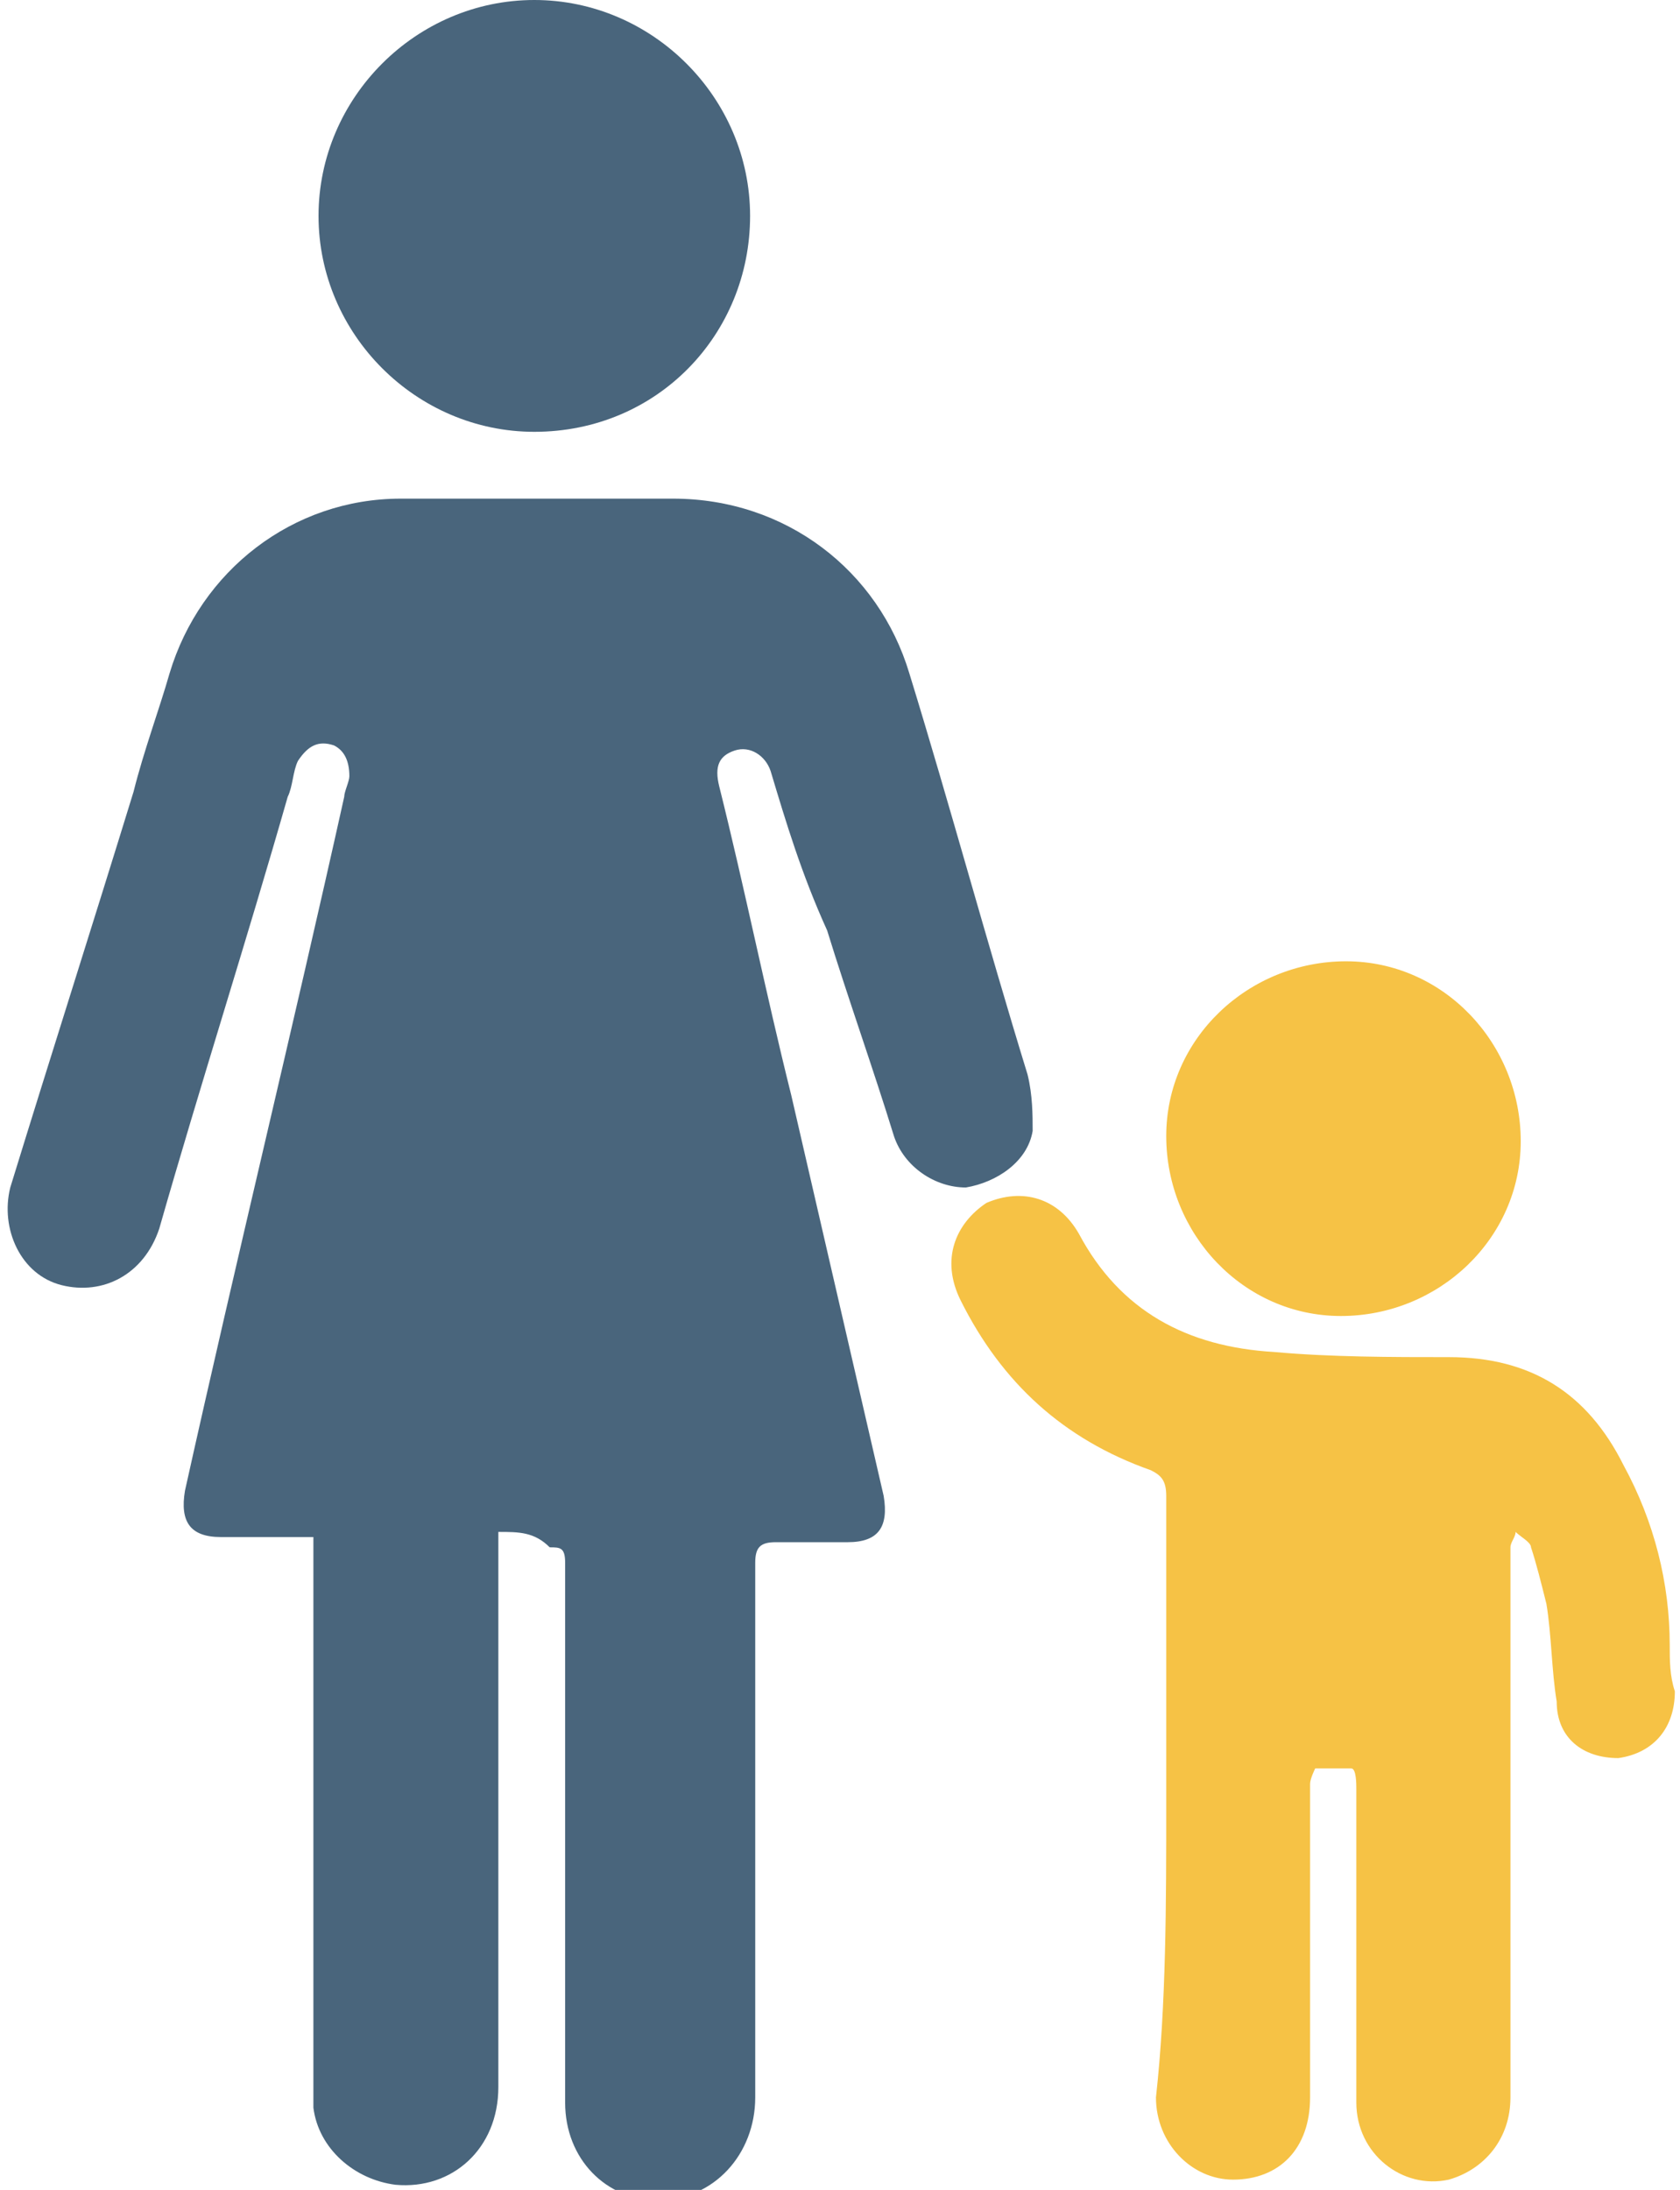 <?xml version="1.0" encoding="utf-8"?>
<!-- Generator: Adobe Illustrator 25.2.1, SVG Export Plug-In . SVG Version: 6.00 Build 0)  -->
<svg version="1.1" id="Layer_1" xmlns="http://www.w3.org/2000/svg" xmlns:xlink="http://www.w3.org/1999/xlink" x="0px" y="0px"
	 viewBox="0 0 32.7 42.6" style="enable-background:new 0 0 32.7 42.6;" xml:space="preserve">
<style type="text/css">
	.st0{fill:#49657C;}
	.st1{fill:#F6C245;}
</style>
<g>
	<path class="st0" d="M9.7,29.8c0,0.2,0,0.3,0,0.5c0,3.4,0,6.8,0,10.3c0,1.2-0.9,2-2,1.9c-0.8-0.1-1.5-0.7-1.6-1.5
		c0-0.2,0-0.3,0-0.5c0-3.4,0-6.8,0-10.2c0-0.1,0-0.3,0-0.4c-0.6,0-1.2,0-1.8,0c-0.6,0-0.8-0.3-0.7-0.9c1-4.5,2.1-9,3.1-13.5
		c0-0.1,0.1-0.3,0.1-0.4c0-0.3-0.1-0.5-0.3-0.6c-0.3-0.1-0.5,0-0.7,0.3c-0.1,0.2-0.1,0.5-0.2,0.7c-0.8,2.8-1.7,5.6-2.5,8.4
		c-0.3,0.9-1.1,1.3-1.9,1.1c-0.8-0.2-1.2-1.1-1-1.9c0.8-2.6,1.6-5.1,2.4-7.7c0.2-0.8,0.5-1.6,0.7-2.3c0.6-2,2.4-3.4,4.5-3.4
		c1.8,0,3.6,0,5.3,0c2.2,0,4,1.4,4.6,3.4c0.8,2.6,1.5,5.2,2.3,7.8c0.1,0.4,0.1,0.8,0.1,1.1c-0.1,0.6-0.7,1-1.3,1.1
		c-0.6,0-1.2-0.4-1.4-1c-0.4-1.3-0.9-2.7-1.3-4C15.6,17,15.3,16,15,15c-0.1-0.3-0.4-0.5-0.7-0.4c-0.3,0.1-0.4,0.3-0.3,0.7
		c0.5,2,0.9,4,1.4,6c0.6,2.6,1.2,5.2,1.8,7.8c0.1,0.6-0.1,0.9-0.7,0.9c-0.5,0-0.9,0-1.4,0c-0.3,0-0.4,0.1-0.4,0.4c0,2.1,0,4.3,0,6.4
		c0,1.3,0,2.6,0,4c0,1.1-0.8,2-1.9,2c-1,0-1.8-0.8-1.8-1.9c0-2.3,0-4.6,0-6.9c0-1.2,0-2.4,0-3.6c0-0.3-0.1-0.3-0.3-0.3
		C10.4,29.8,10.1,29.8,9.7,29.8z"/>
	<path class="st1" d="M22.7,35.1c0-2,0-4,0-6c0-0.3-0.1-0.4-0.3-0.5c-1.7-0.6-2.9-1.7-3.7-3.3c-0.4-0.8-0.1-1.5,0.5-1.9
		c0.7-0.3,1.4-0.1,1.8,0.6c0.8,1.5,2.1,2.2,3.8,2.3c1.1,0.1,2.3,0.1,3.4,0.1c1.6,0,2.7,0.7,3.4,2.1c0.6,1.1,0.9,2.3,0.9,3.5
		c0,0.3,0,0.6,0.1,0.9c0,0.7-0.4,1.2-1.1,1.3c-0.7,0-1.2-0.4-1.2-1.1c-0.1-0.6-0.1-1.3-0.2-1.9c-0.1-0.4-0.2-0.8-0.3-1.1
		c0-0.1-0.2-0.2-0.3-0.3c0,0.1-0.1,0.2-0.1,0.3c0,3.6,0,7.1,0,10.7c0,0.8-0.5,1.4-1.2,1.6c-0.9,0.2-1.8-0.5-1.8-1.5c0-2,0-4.1,0-6.1
		c0-0.1,0-0.4-0.1-0.4c-0.2,0-0.5,0-0.7,0c0,0-0.1,0.2-0.1,0.3c0,1.7,0,3.3,0,5c0,0.4,0,0.7,0,1.1c0,1-0.6,1.6-1.5,1.6
		c-0.8,0-1.5-0.7-1.5-1.6C22.7,39,22.7,37,22.7,35.1C22.7,35.1,22.7,35.1,22.7,35.1z"/>
	<path class="st0" d="M6.2,4.2C6.2,1.9,8.1,0,10.4,0c2.3,0,4.2,1.9,4.2,4.2c0,2.3-1.8,4.2-4.2,4.2C8.1,8.4,6.2,6.5,6.2,4.2z"/>
	<path class="st1" d="M29.6,22.2c0,1.9-1.6,3.4-3.5,3.4c-1.9,0-3.4-1.6-3.4-3.5c0-1.9,1.6-3.4,3.5-3.4
		C28.1,18.7,29.6,20.3,29.6,22.2z"/>
</g>
</svg>
